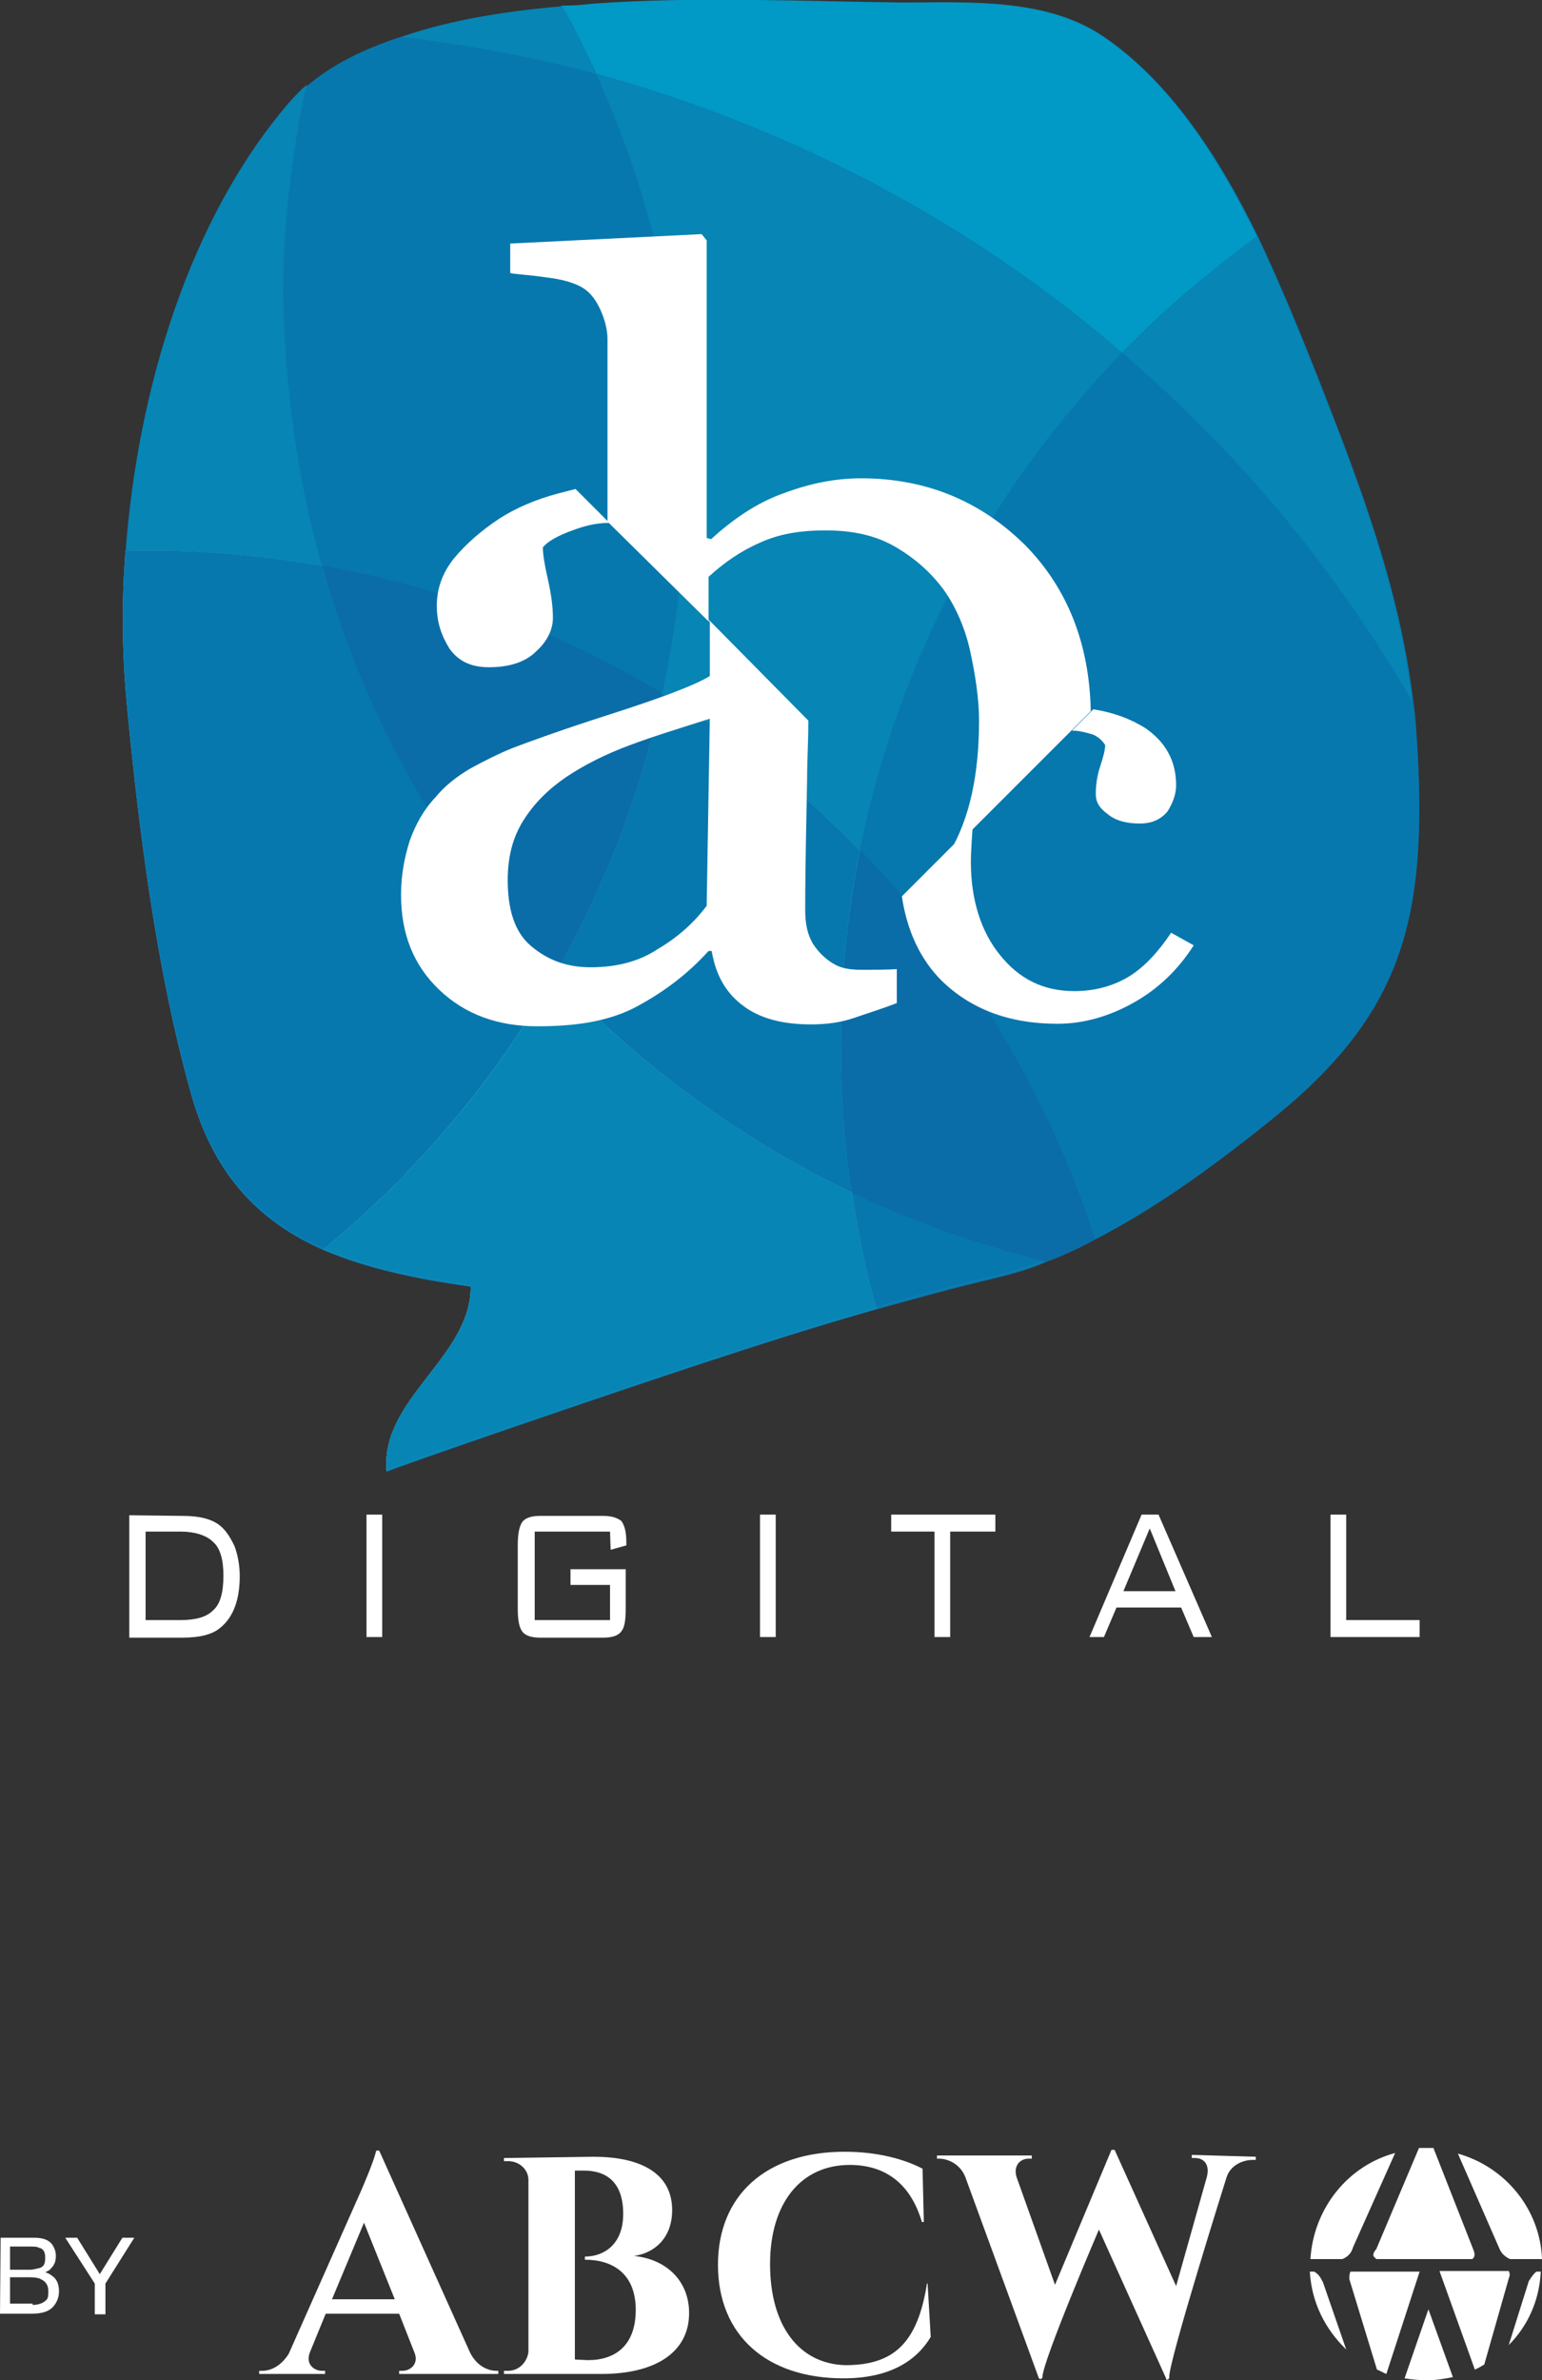 <?xml version="1.0" encoding="utf-8"?>
<!-- Generator: Adobe Illustrator 23.0.6, SVG Export Plug-In . SVG Version: 6.00 Build 0)  -->
<svg version="1.1" id="Capa_1" xmlns="http://www.w3.org/2000/svg" xmlns:xlink="http://www.w3.org/1999/xlink" x="0px" y="0px"
	 viewBox="0 0 245.7 379.2" style="enable-background:new 0 0 245.7 379.2;" xml:space="preserve">
<rect x="0" y="0" width="245.7" height="379.2" fill="#333333" stroke="none"/>
<style type="text/css">
	.st0{clip-path:url(#SVGID_2_);fill:#FFFFFF;}
	.st1{clip-path:url(#SVGID_2_);fill:#0778AE;}
	.st2{clip-path:url(#SVGID_2_);fill:#0199C5;}
	.st3{clip-path:url(#SVGID_2_);fill:#0785B4;}
	.st4{clip-path:url(#SVGID_2_);fill:#57B6CD;}
	.st5{clip-path:url(#SVGID_2_);fill:#0A6DA8;}
</style>
<g>
	<defs>
		<rect id="SVGID_1_" width="245.7" height="379.2"/>
	</defs>
	<clipPath id="SVGID_2_">
		<use xlink:href="#SVGID_1_"  style="overflow:visible;"/>
	</clipPath>
	<path class="st0" d="M74.9,374.8c1,2,2.7,2.9,4.2,2.9h0.3v0.5H63.6v-0.5h0.5c1.4,0,2.7-1.2,1.9-3l-2.4-6.1H51.9l-2.5,6.1
		c-0.8,2,0.7,3,1.9,3h0.5v0.5H41.3v-0.5h0.5c1.4,0,3-0.8,4.2-2.7l11.5-25.9c0.3-0.7,2-4.6,2.4-6.3c0-0.2,0.2-0.2,0.3-0.2
		c0.2,0,0.2,0,0.3,0.2L74.9,374.8z M62.9,366.3L58,354.1l-5.1,12.2H62.9z"/>
	<path class="st0" d="M94.6,343.6c7.1,0,12.5,2.4,12.5,8.5c0,4.6-3,6.9-6.1,7.3c5.1,0.5,8.8,3.9,8.8,9.1c0,6.4-5.6,9.7-13.9,9.7
		H80.3v-0.5H81c1.7,0,3-1.4,3.2-3v-27.4c0-1.7-1.5-3-3.2-3h-0.7v-0.5L94.6,343.6z M93.7,376c4.4,0,7.6-2.4,7.6-8c0-5.8-3.7-8-8.1-8
		v-0.5c3,0,6.1-1.9,6.1-6.8s-2.5-6.9-6.3-6.9h-1.4v30.1L93.7,376z"/>
	<path class="st0" d="M147.8,363.8l0.5,8.5c-2.2,3.7-6.4,6.6-13.9,6.6c-12.2,0-20-6.8-20-18.1c0-11,7.6-18,20.2-18
		c5.3,0,9.5,1.2,12.4,2.7l0.2,8.5h-0.3c-1.9-6.4-6.1-9.1-11.5-9.1c-7.8,0-12.7,6.1-12.7,15.8c0,9.8,4.6,15.9,12,16.1
		c7.6,0,11.5-3.4,13-13H147.8z"/>
	<path class="st0" d="M200.1,343.6v0.5h-0.5c-1.5,0-3.6,0.8-4.2,2.9c0,0-9.3,29.5-9.1,31.8c0,0.2-0.2,0.3-0.3,0.3
		c-0.2,0-0.2,0-0.2-0.2l-10.7-23.7c0,0-9,21-9,23.5c0,0.2-0.2,0.3-0.3,0.3c-0.2,0-0.2,0-0.3-0.2l-11.7-32c-0.8-2-2.7-2.9-4.2-2.9
		h-0.3v-0.5h15.1v0.5h-0.5c-1.4,0-2.5,1.2-1.9,3l6.1,17.1l9-21.5h0.5l9.8,21.7l4.9-17.4c0.5-2-0.5-3-1.9-3h-0.5v-0.5L200.1,343.6z"
		/>
	<path class="st0" d="M223.8,378.9c1.2,0.2,2.4,0.3,3.6,0.3c1.4,0,2.7-0.2,4.1-0.5l-3.9-10.8L223.8,378.9z"/>
	<path class="st0" d="M240.6,359.9h5.1c-0.3-8-5.9-14.7-13.4-16.8l6.6,15.1C239.2,359,239.9,359.6,240.6,359.9"/>
	<path class="st0" d="M215.2,361.9c-0.2,0.3-0.2,0.7-0.2,1.2l4.4,14.4c0.5,0.2,1,0.5,1.5,0.7l5.3-16.3H215.2z"/>
	<path class="st0" d="M209.4,361.9h-0.7c0.3,4.9,2.4,9.1,5.8,12.4l-3.7-10.7C210.4,362.8,210.1,362.3,209.4,361.9"/>
	<path class="st0" d="M219.1,359.7l0.2,0.2h7.8h1.7h5.8l0.2-0.2c0.2-0.3,0.2-0.7,0-1.2l-6.4-16.3h-0.8h-1.5l-6.8,16.1
		C218.7,359,218.7,359.4,219.1,359.7"/>
	<path class="st0" d="M243.6,363.4l-3.2,10.2c3-3,4.9-7.1,5.1-11.7h-0.7C244.3,362.3,244,362.8,243.6,363.4"/>
	<path class="st0" d="M222.3,343c-7.5,2-13,8.8-13.5,16.9h5.1c0.7-0.3,1.4-0.8,1.7-1.9L222.3,343z"/>
	<path class="st0" d="M229.4,361.9l5.6,15.6c0.5-0.2,1-0.5,1.5-0.8l3.9-13.7c0.2-0.5,0.2-0.8,0-1.2h-11V361.9z"/>
	<path class="st0" d="M0.1,356.5h5.3c1.4,0,2.4,0.3,3,1.2c0.3,0.5,0.5,1,0.5,1.7c0,0.8-0.2,1.4-0.7,1.9c-0.2,0.3-0.5,0.5-1,0.7
		c0.7,0.2,1,0.5,1.4,0.8c0.5,0.5,0.8,1.2,0.8,2.2c0,0.8-0.2,1.5-0.7,2.2c-0.7,1-1.9,1.4-3.6,1.4H0L0.1,356.5z M4.7,361.6
		c0.7,0,1.2-0.2,1.7-0.3c0.7-0.3,0.8-0.8,0.8-1.7c0-0.8-0.3-1.4-1-1.5c-0.3-0.2-0.8-0.2-1.7-0.2H1.6v3.7H4.7z M5.2,367.2
		c1,0,1.7-0.3,2.2-0.8c0.3-0.3,0.3-0.8,0.3-1.4c0-0.8-0.3-1.5-1.2-1.9c-0.3-0.2-1-0.3-1.7-0.3H1.6v4.2h3.6V367.2z"/>
	<polygon class="st0" points="10.4,356.5 12.3,356.5 15.9,362.3 19.5,356.5 21.4,356.5 16.8,363.8 16.8,368.7 15.1,368.7 
		15.1,363.8 	"/>
	<path class="st0" d="M29.1,241.5c2.7,0,4.6,0.5,5.9,1.5c1,0.8,1.7,1.9,2.4,3.4c0.5,1.4,0.8,3,0.8,4.7c0,3.7-1,6.6-3.2,8.3
		c-1.2,1-3.2,1.5-5.9,1.5h-8.5v-19.5L29.1,241.5z M28.8,244h-5.6v14.1h5.6c2.4,0,4.1-0.5,5.1-1.5c1.2-1,1.7-2.9,1.7-5.6
		c0-2.5-0.5-4.4-1.7-5.4C32.9,244.6,31,244,28.8,244"/>
	<rect x="58.4" y="241.3" class="st0" width="2.5" height="19.5"/>
	<path class="st0" d="M97.2,244h-12v14.1h12v-5.6h-6.3V250h8.8v6.3c0,1.9-0.2,3-0.7,3.6c-0.5,0.7-1.5,1-2.9,1h-10
		c-1.4,0-2.4-0.3-2.9-1s-0.7-1.9-0.7-3.6v-10.2c0-1.9,0.3-3,0.7-3.6c0.5-0.7,1.5-1,2.9-1h10c1.4,0,2.2,0.3,2.9,0.8
		c0.5,0.7,0.8,1.7,0.8,3.4v0.5l-2.5,0.7L97.2,244L97.2,244z"/>
	<rect x="121.1" y="241.3" class="st0" width="2.5" height="19.5"/>
	<polygon class="st0" points="151.4,244 151.4,260.8 148.9,260.8 148.9,244 142,244 142,241.3 158.6,241.3 158.6,244 	"/>
	<path class="st0" d="M173.6,260.8l8.3-19.5h2.7l8.5,19.5h-2.9l-2-4.7h-10.3l-2,4.7H173.6z M179,253.5h8.3l-4.1-10L179,253.5z"/>
	<polygon class="st0" points="212,260.8 212,241.3 214.5,241.3 214.5,258.1 226.2,258.1 226.2,260.8 	"/>
	<path class="st1" d="M225.9,119.9c-0.2-2.7-0.3-5.6-0.7-8.1c-2.2-18.3-8.6-34.9-15.4-52.2c-2.7-6.8-5.8-14.4-9.3-21.8
		c-6.1-12.5-13.9-24.7-24.7-32c-9.1-6.1-21.5-5.3-31.8-5.3c-16.3-0.2-33.2-1-49.5,0.2C93,0.9,91.3,1,89.6,1c-8,0.7-17.4,2-25.7,4.9
		c-5.8,1.9-11,4.4-15.1,8c-1,0.8-2,1.9-2.9,2.9C30,35.4,21.9,62.4,20,87.9c-0.7,8.8-0.5,17.3,0.3,25.4c1.9,19.6,4.7,41.5,10,60.5
		c3.7,13.7,11.3,21,21.3,25.4c6.8,2.9,14.7,4.6,23.4,5.8c0.2,11.3-14.4,18-13.4,29.5c0.8-0.5,33.4-11.7,49.8-17.1
		c9.7-3.2,18.8-6.1,28.3-8.8c6.1-1.7,12.2-3.4,18.6-4.9c2.9-0.7,5.8-1.5,8.5-2.7c2.7-1,5.3-2.2,7.8-3.6
		c10.3-5.3,19.8-12.4,28.6-19.5C223.4,161.4,227.3,146.5,225.9,119.9"/>
	<path class="st2" d="M178.8,56.2c6.6-6.8,13.9-13,21.5-18.5c-6.1-12.5-13.9-24.7-24.7-32c-9.1-6.1-21.5-5.3-31.8-5.3
		c-16.3-0.2-33.2-1-49.5,0.2c-1.5,0.2-3.2,0.3-4.9,0.3c1.9,3.6,3.7,7.1,5.4,10.8C126.3,20.3,155,35.7,178.8,56.2"/>
	<path class="st3" d="M178.8,56.2c-24-20.5-52.5-35.9-83.8-44.4c9,19.8,14.1,42,14.1,65.2c0,11.5-1.2,22.7-3.6,33.4
		c11.5,6.9,22.2,15.4,31.5,25.1C143.1,105,158,77.6,178.8,56.2"/>
	<path class="st3" d="M23.7,87.7c9.5,0,18.6,0.8,27.6,2.4c-3.9-13.7-5.9-28.3-5.9-43.4c0-11.3,1.2-22.3,3.5-33.2
		c-1,0.8-2,1.9-2.9,2.9C30.1,35,22,62,20.1,87.5C21.3,87.7,22.5,87.7,23.7,87.7"/>
	<path class="st3" d="M89.6,1c-8,0.7-17.4,2-25.7,4.9c10.7,1.2,21,3.2,31.2,5.9C93.3,8.1,91.6,4.4,89.6,1"/>
	<path class="st1" d="M51.3,90.1c19.5,3.4,37.8,10.5,54.2,20.3c2.4-10.8,3.6-22,3.6-33.4c0-23.2-5.1-45.4-14.1-65.2
		C84.8,9.1,74.5,7.1,63.8,5.9c-5.8,1.9-11,4.4-15.1,8c-2.2,10.7-3.6,21.7-3.6,33.2C45.4,61.8,47.4,76.4,51.3,90.1"/>
	<path class="st3" d="M178.8,56.2c18.3,15.8,34,34.5,46.2,55.4c-2.2-18.3-8.6-34.9-15.4-52.2c-2.7-6.8-5.8-14.4-9.3-21.8
		C192.7,43.2,185.6,49.5,178.8,56.2"/>
	<path class="st1" d="M178.8,56.2C158,77.7,143.1,105,137,135.5c16.9,17.3,29.8,38.4,37.4,62c10.3-5.3,19.8-12.4,28.6-19.5
		c20.3-16.4,24.2-31.3,22.7-57.9c-0.2-2.7-0.3-5.6-0.7-8.1C212.9,90.6,197.3,72,178.8,56.2"/>
	<path class="st4" d="M88.4,155.3c-9.5,16.8-22,31.5-36.8,43.7c6.8,2.9,14.7,4.6,23.4,5.8c0.2,11.3-14.4,18-13.4,29.5
		c0.8-0.5,33.4-11.7,49.8-17.1c9.7-3.2,18.8-6.1,28.3-8.8c-1.7-6.1-2.9-12.2-3.9-18.5C117.9,181.4,101.8,169.7,88.4,155.3"/>
	<path class="st4" d="M88.4,155.3c-9.5,16.8-22,31.5-36.8,43.7c6.8,2.9,14.7,4.6,23.4,5.8c0.2,11.3-14.4,18-13.4,29.5
		c0.8-0.5,33.4-11.7,49.8-17.1c9.7-3.2,18.8-6.1,28.3-8.8c-1.7-6.1-2.9-12.2-3.9-18.5C117.9,181.4,101.8,169.7,88.4,155.3"/>
	<path class="st3" d="M88.4,155.3c-9.5,16.8-22,31.5-36.8,43.7c6.8,2.9,14.7,4.6,23.4,5.8c0.2,11.3-14.4,18-13.4,29.5
		c0.8-0.5,33.4-11.7,49.8-17.1c9.7-3.2,18.8-6.1,28.3-8.8c-1.7-6.1-2.9-12.2-3.9-18.5C117.9,181.4,101.8,169.7,88.4,155.3"/>
	<path class="st4" d="M135.7,190c-1.2-7.6-1.7-15.2-1.7-23.2c0-10.7,1-21.2,3-31.3c-9.3-9.7-20-18.1-31.5-25.1
		c-3.4,16.1-9.3,31.2-17.1,44.9C101.8,169.7,117.9,181.4,135.7,190"/>
	<path class="st1" d="M135.7,190c-1.2-7.6-1.7-15.2-1.7-23.2c0-10.7,1-21.2,3-31.3c-9.3-9.7-20-18.1-31.5-25.1
		c-3.4,16.1-9.3,31.2-17.1,44.9C101.8,169.7,117.9,181.4,135.7,190"/>
	<path class="st4" d="M88.4,155.3c-17.1-18.3-30-40.5-37.1-65.2c-9-1.5-18.1-2.4-27.6-2.4H20c-0.7,8.8-0.5,17.3,0.3,25.4
		c1.9,19.6,4.7,41.5,10,60.5c3.7,13.7,11.3,21,21.3,25.4C66.4,186.8,78.8,172.1,88.4,155.3"/>
	<path class="st1" d="M88.4,155.3c-17.1-18.3-30-40.5-37.1-65.2c-9-1.5-18.1-2.4-27.6-2.4H20c-0.7,8.8-0.5,17.3,0.3,25.4
		c1.9,19.6,4.7,41.5,10,60.5c3.7,13.7,11.3,21,21.3,25.4C66.4,186.8,78.8,172.1,88.4,155.3"/>
	<path class="st5" d="M105.5,110.4c-16.4-9.8-34.7-16.9-54.2-20.3c6.9,24.7,19.8,47.1,37.1,65.2C96.2,141.6,102.1,126.5,105.5,110.4
		"/>
	<path class="st4" d="M139.6,208.3c6.1-1.7,12.2-3.4,18.6-4.9c2.9-0.7,5.8-1.5,8.5-2.7c-10.8-2.5-21.2-6.3-31-11
		C136.7,196.3,137.9,202.4,139.6,208.3"/>
	<path class="st1" d="M139.6,208.3c6.1-1.7,12.2-3.4,18.6-4.9c2.9-0.7,5.8-1.5,8.5-2.7c-10.8-2.5-21.2-6.3-31-11
		C136.7,196.3,137.9,202.4,139.6,208.3"/>
	<path class="st5" d="M134,166.8c0,8,0.5,15.6,1.7,23.2c9.8,4.7,20.2,8.3,31,11c2.7-1,5.3-2.2,7.8-3.6c-7.6-23.5-20.5-44.7-37.4-62
		C135,145.6,134,156,134,166.8"/>
	<path class="st0" d="M79.6,82.6c-2.9,1.9-5.4,4.1-7.3,6.4c-1.9,2.4-2.7,4.9-2.7,7.5c0,2.6,0.7,4.7,2,6.8c1.4,2,3.4,3,6.3,3
		c3.2,0,5.8-0.8,7.5-2.5c1.9-1.7,2.7-3.6,2.7-5.4c0-1.8-0.3-3.9-0.8-6.1s-0.8-3.9-0.8-5.1c0.8-1,2.5-1.9,4.7-2.7
		c1.9-0.7,3.7-1.2,5.9-1.2l-5.4-5.4c-0.8,0.2-1.9,0.5-2.7,0.7C85.2,79.6,82.1,81,79.6,82.6"/>
	<path class="st0" d="M137.2,154.5c-1.9,0-3.2-0.3-4.1-0.8c-1.5-0.8-2.7-2-3.6-3.4c-0.8-1.4-1.2-3-1.2-5.3c0-7.5,0.2-14.4,0.3-20.7
		c0-3,0.2-6.1,0.2-9.5l-15.9-16.1c0,0.2,0.2,0.3,0.2,0.5v8.5c-2.4,1.5-8.1,3.6-15.9,6.1s-13,4.4-15.6,5.4c-2,0.8-4.2,1.9-6.6,3.2
		c-2.4,1.4-4.2,2.9-5.6,4.6c-1.9,2-3.2,4.4-4.1,6.9c-0.8,2.5-1.4,5.4-1.4,8.6c0,6.3,2,11.3,6.1,15.2c4.1,3.9,9.3,5.8,15.6,5.8
		c5.9,0,11-0.7,15.4-2.9c4.2-2.2,8.3-5.1,11.9-9.1h0.5c0.7,4.1,2.4,6.8,5.1,8.8c2.7,2,6.3,2.9,10.7,2.9c2.5,0,4.7-0.3,6.8-1
		c2-0.7,4.6-1.5,6.9-2.4v-5.4C141.2,154.5,139,154.5,137.2,154.5 M112.6,144.3c-2,2.7-4.7,5.1-7.8,6.9c-3,2-6.6,2.9-10.7,2.9
		c-3.9,0-6.9-1.2-9.5-3.4c-2.6-2.2-3.7-5.8-3.7-10.5c0-3.7,0.8-6.8,2.5-9.5c1.7-2.7,3.9-4.9,6.8-6.9c3-2,6.4-3.7,10.2-5.1
		c3.7-1.4,8-2.7,12.7-4.2L112.6,144.3z"/>
	<path class="st0" d="M137.2,76.2c-4.1,0-8.1,0.8-12.4,2.4c-4.2,1.5-8,4.1-11.5,7.3l-0.7-0.2V38.3l-0.8-1l-30.5,1.5v4.7
		c0.8,0.2,3.2,0.3,5.8,0.7c2.5,0.3,4.1,0.8,5.3,1.4c1.4,0.7,2.4,1.9,3.2,3.6c0.8,1.7,1.2,3.4,1.2,4.9v29L112.9,99v-7.1
		c2.4-2.2,5.1-4.1,8.1-5.4c3-1.4,6.4-2,10.5-2c4.4,0,8.1,0.8,11.3,2.7c3.2,1.9,5.6,4.1,7.6,6.8c1.9,2.7,3.4,6.1,4.2,9.8
		c0.8,3.7,1.4,7.5,1.4,11c0,8.6-1.5,15.6-4.7,21l22.5-22.5c-0.2-10.7-3.7-19.5-10.3-26.3C156.3,79.8,147.5,76.2,137.2,76.2"/>
	<path class="st0" d="M176.1,118.7c0,0.7-0.3,1.9-0.8,3.4c-0.5,1.5-0.7,3-0.7,4.4c0,1.2,0.5,2.2,1.9,3.2c1.2,1,2.9,1.5,5.1,1.5
		c2,0,3.4-0.7,4.4-1.9c0.8-1.2,1.4-2.7,1.4-4.2c0-3.9-1.7-6.9-4.9-9.1c-2.4-1.5-5.1-2.5-8.3-3l-3.4,3.4c1,0,1.9,0.2,2.9,0.5
		C174.4,117,175.5,117.7,176.1,118.7"/>
	<path class="st0" d="M168.5,163.1c4.2,0,8.3-1.2,12.2-3.4c3.9-2.2,7.1-5.3,9.5-9.1l-3.6-2c-2,3-4.2,5.4-6.6,6.9
		c-2.4,1.5-5.4,2.4-8.8,2.4c-4.9,0-8.8-1.9-11.9-5.8c-3-3.7-4.6-8.8-4.6-14.7c0-2.2,0.2-4.2,0.3-5.9l-11.3,11.3
		c0.8,5.4,2.9,10,6.3,13.4C154.6,160.7,160.7,163.1,168.5,163.1"/>
</g>
</svg>
